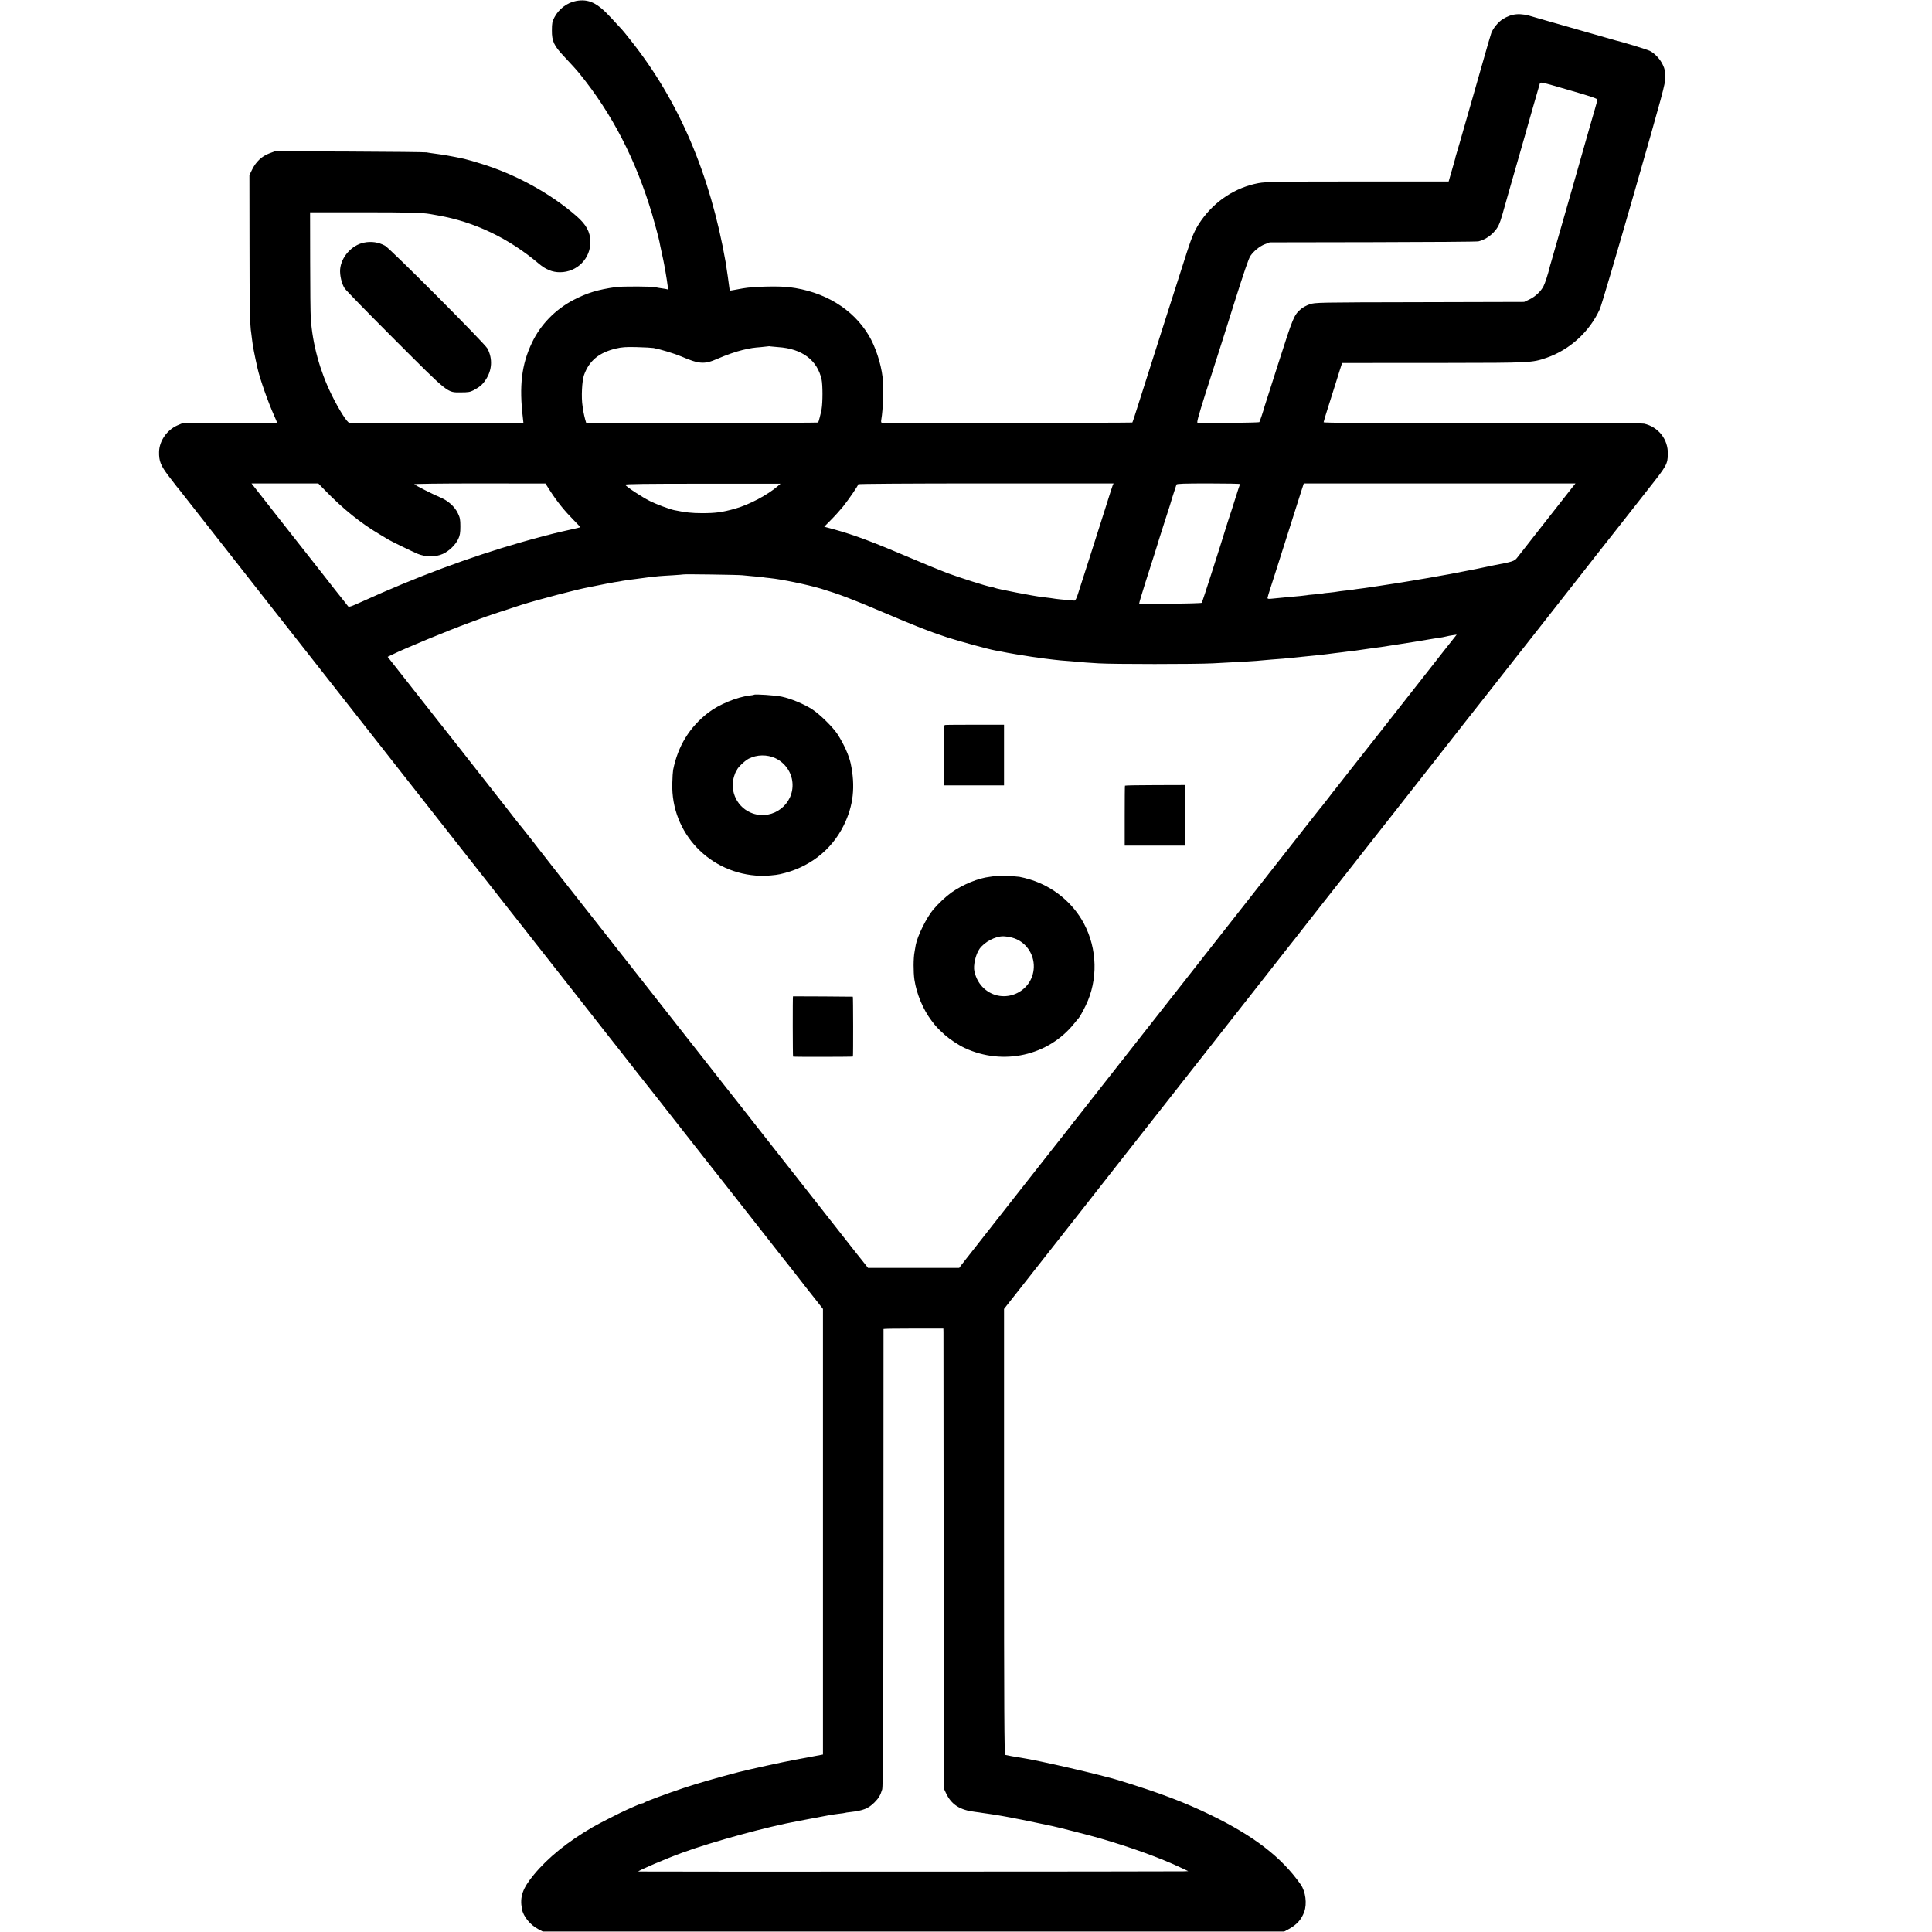 <?xml version="1.0" standalone="no"?>
<!DOCTYPE svg PUBLIC "-//W3C//DTD SVG 20010904//EN"
 "http://www.w3.org/TR/2001/REC-SVG-20010904/DTD/svg10.dtd">
<svg version="1.0" xmlns="http://www.w3.org/2000/svg"
 width="2134pt" height="2134pt" viewBox="0 0 2134 2134"
 preserveAspectRatio="xMidYMid meet">
<g transform="translate(0,2134) scale(0.1,-0.1)"
fill="#000000" stroke="none">
<path d="M6362 21329 c-98 -18 -191 -89 -239 -182 -23 -45 -27 -64 -27 -142
-1 -120 22 -170 136 -290 82 -87 137 -148 171 -190 358 -441 622 -952 801
-1555 28 -95 73 -262 80 -300 2 -14 14 -70 26 -125 12 -55 24 -111 26 -125 3
-14 9 -51 15 -83 6 -32 12 -70 14 -85 2 -15 6 -47 10 -70 3 -24 3 -42 -2 -39
-4 3 -33 8 -63 12 -30 4 -59 9 -64 12 -15 10 -379 12 -444 2 -202 -29 -316
-64 -467 -142 -201 -105 -364 -272 -459 -472 -115 -242 -143 -475 -100 -835
l6 -55 -953 2 c-525 1 -961 2 -970 3 -24 0 -118 149 -199 315 -127 259 -208
555 -227 835 -4 52 -7 338 -7 635 l-1 540 575 0 c513 0 666 -4 750 -19 14 -3
54 -10 90 -16 402 -71 779 -251 1110 -531 79 -67 151 -96 235 -96 190 0 341
154 336 342 -3 105 -46 184 -152 277 -288 252 -675 464 -1062 582 -97 29 -126
38 -182 52 -18 4 -64 14 -92 19 -16 3 -39 8 -53 10 -61 12 -80 15 -155 25 -44
6 -96 13 -115 17 -19 3 -404 7 -854 9 l-819 3 -64 -24 c-81 -31 -144 -90 -186
-174 l-32 -65 1 -766 c0 -661 5 -905 19 -978 1 -9 6 -42 9 -72 8 -72 25 -160
61 -320 25 -114 119 -380 184 -523 17 -38 31 -72 31 -75 0 -4 -235 -7 -523 -7
l-522 0 -54 -23 c-117 -51 -202 -173 -204 -294 -2 -102 18 -151 107 -268 44
-58 84 -110 90 -117 6 -6 21 -24 33 -40 19 -25 597 -761 661 -842 15 -19 170
-217 345 -440 175 -223 372 -473 437 -556 135 -171 908 -1155 1011 -1287 37
-47 260 -331 495 -630 235 -298 456 -579 490 -623 34 -44 119 -152 188 -240
127 -160 256 -325 298 -379 13 -16 41 -52 63 -80 23 -28 173 -220 335 -426
162 -206 344 -438 404 -515 61 -77 123 -156 138 -175 14 -19 99 -127 188 -240
89 -113 173 -218 186 -235 13 -16 145 -185 294 -375 149 -190 276 -352 283
-360 7 -8 28 -35 47 -60 19 -25 39 -50 45 -57 5 -6 21 -26 35 -44 42 -54 175
-224 395 -503 116 -147 230 -293 255 -325 25 -32 92 -118 150 -190 58 -73 114
-145 125 -160 11 -15 68 -88 128 -163 l107 -136 0 -2461 0 -2461 -22 -4 c-27
-6 -120 -23 -163 -31 -16 -3 -41 -7 -55 -10 -14 -3 -52 -10 -85 -16 -102 -18
-499 -105 -610 -134 -258 -68 -440 -120 -605 -175 -160 -53 -423 -150 -434
-161 -6 -5 -16 -9 -23 -9 -7 0 -38 -12 -70 -26 -32 -15 -74 -33 -93 -41 -67
-29 -315 -155 -385 -196 -274 -159 -493 -336 -648 -524 -126 -153 -157 -243
-132 -380 14 -80 90 -174 177 -220 l53 -28 4095 0 4095 0 45 24 c92 49 145
108 176 193 32 90 15 225 -39 302 -210 300 -515 535 -992 767 -290 141 -556
242 -1000 379 -207 65 -902 225 -1100 255 -48 7 -155 26 -172 31 -10 3 -13
504 -13 2465 l0 2461 33 42 c17 22 37 48 44 56 7 8 39 49 71 90 313 399 592
754 626 796 23 28 52 66 66 84 14 18 245 312 513 654 269 341 564 718 657 836
93 118 370 472 617 785 246 314 462 587 478 609 17 21 68 86 115 145 47 59 96
123 110 141 14 18 104 133 200 255 96 122 187 237 202 256 15 19 138 176 274
349 136 173 270 344 299 380 28 36 242 308 475 605 233 297 455 581 495 630
39 50 138 176 220 280 82 105 181 231 220 280 39 50 122 155 185 235 62 80
135 172 161 205 26 33 143 182 259 330 116 149 222 284 235 300 14 17 71 89
127 161 57 72 115 146 130 165 15 19 65 82 110 140 46 59 139 178 208 265 190
240 200 259 202 369 4 161 -104 299 -262 335 -30 6 -628 9 -1793 7 -1267 -1
-1747 1 -1747 9 0 6 23 83 51 170 28 87 61 193 74 234 13 41 36 114 51 163
l28 87 145 0 c80 1 533 1 1006 1 931 1 947 2 1105 56 257 88 477 288 590 537
17 36 186 610 377 1274 324 1130 346 1212 347 1287 0 65 -5 90 -26 136 -29 64
-89 129 -145 157 -30 15 -301 98 -383 117 -8 2 -197 56 -420 120 -223 64 -412
118 -420 120 -8 2 -37 11 -65 19 -143 46 -235 38 -337 -26 -49 -31 -106 -100
-126 -153 -6 -16 -48 -158 -92 -315 -45 -157 -90 -314 -100 -350 -11 -36 -55
-191 -99 -345 -44 -154 -86 -301 -95 -328 -8 -26 -14 -49 -13 -50 0 -1 -7 -27
-16 -57 -9 -30 -25 -87 -36 -125 l-20 -70 -978 0 c-880 0 -1037 -2 -1123 -18
-254 -48 -479 -195 -632 -412 -65 -92 -100 -169 -158 -350 -46 -141 -428
-1339 -545 -1708 -29 -93 -55 -171 -58 -174 -4 -4 -2661 -7 -2765 -3 -9 0 -12
10 -8 33 21 119 27 352 14 474 -17 147 -79 337 -152 458 -176 295 -494 487
-881 533 -122 14 -395 7 -507 -13 -16 -3 -38 -7 -50 -9 -13 -2 -40 -7 -60 -11
-21 -4 -38 -6 -38 -4 -4 38 -37 269 -45 314 -171 973 -518 1783 -1049 2450
-43 55 -86 108 -95 117 -9 9 -63 68 -121 131 -152 166 -248 212 -388 186z
m10993 -991 c216 -62 290 -88 288 -98 -2 -18 -7 -37 -28 -110 -9 -30 -23 -80
-32 -110 -8 -30 -44 -156 -80 -280 -36 -124 -66 -232 -68 -240 -2 -8 -65 -229
-140 -490 -75 -261 -138 -479 -139 -485 -1 -5 -10 -37 -20 -70 -10 -33 -20
-67 -21 -75 -15 -63 -49 -169 -66 -201 -29 -58 -93 -117 -157 -147 l-57 -27
-1154 -3 c-1134 -2 -1154 -3 -1214 -23 -34 -11 -77 -35 -97 -52 -78 -68 -86
-88 -247 -591 -85 -264 -155 -485 -157 -491 -10 -41 -51 -162 -56 -168 -6 -6
-581 -13 -681 -8 -13 1 3 59 83 314 55 171 115 362 135 422 19 61 54 171 78
245 23 74 68 216 99 315 120 380 168 520 188 549 38 54 101 106 158 128 l55
21 1135 2 c624 1 1151 5 1170 9 60 14 124 52 169 101 48 52 64 85 97 200 12
44 47 168 78 275 30 107 85 299 122 425 36 127 69 239 71 250 5 17 123 433
140 488 7 25 1 26 348 -75z m-8760 -2832 c264 -17 433 -144 480 -358 13 -62
13 -251 0 -328 -9 -49 -33 -141 -38 -147 -3 -2 -580 -5 -1284 -5 l-1278 0 -12
41 c-6 23 -14 56 -17 74 -3 17 -8 49 -11 69 -16 97 -7 282 16 346 57 158 165
247 351 292 68 16 110 19 233 16 83 -2 166 -7 185 -10 77 -15 230 -61 305 -93
197 -85 255 -89 395 -28 106 46 207 81 286 100 92 21 112 24 199 31 44 4 81 8
83 9 2 2 11 1 20 -1 9 -1 49 -5 87 -8z m-5004 -1583 c199 -205 395 -363 604
-486 44 -26 87 -52 95 -57 25 -16 251 -126 320 -156 91 -38 200 -39 282 -2 69
32 139 99 170 165 18 39 23 65 23 138 0 78 -4 97 -28 147 -36 74 -108 138
-194 174 -75 31 -272 131 -287 145 -6 5 284 9 720 9 l729 -1 57 -89 c74 -114
156 -215 253 -313 43 -43 76 -79 74 -81 -2 -2 -49 -13 -104 -25 -55 -13 -107
-24 -115 -26 -69 -15 -296 -75 -435 -115 -571 -164 -1154 -381 -1765 -659
-110 -50 -137 -59 -145 -48 -5 7 -31 40 -57 73 -27 32 -120 151 -208 264 -88
113 -166 212 -173 220 -10 13 -97 122 -134 170 -54 69 -210 268 -220 280 -7 8
-49 62 -94 120 -45 58 -105 133 -132 168 l-49 62 369 0 369 0 75 -77z m5002
49 c-116 -100 -318 -207 -475 -251 -144 -40 -214 -49 -363 -49 -112 0 -180 7
-307 33 -51 10 -203 67 -270 101 -93 47 -264 160 -272 180 -3 8 230 11 856 11
l859 0 -28 -25z m3697 6 c-5 -13 -39 -117 -75 -233 -114 -359 -269 -845 -310
-970 -15 -47 -28 -70 -38 -69 -140 12 -185 16 -202 19 -20 4 -95 14 -150 20
-88 9 -510 91 -528 102 -5 3 -21 7 -38 10 -50 7 -347 102 -488 154 -73 28
-244 98 -380 156 -449 191 -638 262 -876 328 l-101 27 76 77 c42 42 101 108
132 146 64 80 168 232 168 246 0 5 564 9 1410 9 l1410 0 -10 -22z m1407 15
c-3 -5 -26 -75 -52 -158 -26 -82 -55 -175 -66 -205 -10 -31 -30 -91 -43 -135
-41 -137 -257 -810 -261 -813 -9 -9 -683 -17 -692 -9 -2 3 28 105 67 228 40
123 83 260 97 304 14 44 30 96 36 115 6 19 11 37 12 40 1 3 29 91 62 195 70
218 77 238 78 245 0 3 13 43 28 90 16 47 30 91 32 98 3 9 83 12 355 12 193 0
349 -3 347 -7z m3675 -30 c-16 -21 -116 -148 -222 -283 -106 -135 -204 -260
-219 -279 -14 -19 -50 -64 -78 -100 -68 -86 -64 -80 -96 -122 -28 -37 -53 -45
-257 -83 -30 -6 -59 -12 -120 -25 -25 -6 -115 -24 -200 -40 -168 -33 -174 -34
-300 -56 -47 -8 -95 -17 -106 -19 -12 -2 -39 -7 -60 -10 -22 -4 -79 -13 -129
-22 -145 -24 -187 -31 -245 -39 -25 -3 -83 -12 -130 -20 -47 -7 -107 -16 -135
-20 -66 -8 -114 -15 -145 -20 -14 -2 -52 -7 -85 -10 -33 -4 -67 -8 -75 -10 -8
-2 -46 -7 -85 -11 -38 -3 -72 -7 -75 -9 -3 -2 -43 -6 -90 -10 -47 -4 -87 -8
-90 -10 -4 -2 -105 -12 -200 -20 -24 -2 -132 -13 -197 -19 -20 -2 -33 1 -33 8
0 6 16 61 36 121 19 61 51 157 69 215 90 283 240 755 266 838 l30 92 1500 0
1501 0 -30 -37z m-9172 -977 c19 -2 71 -7 115 -11 44 -3 91 -8 105 -10 14 -3
50 -7 80 -10 138 -14 412 -71 565 -116 205 -62 334 -111 671 -254 366 -156
530 -221 726 -285 137 -44 455 -131 533 -145 17 -2 41 -7 55 -10 74 -16 277
-50 350 -60 25 -3 56 -8 70 -10 14 -2 48 -7 75 -10 28 -3 68 -8 90 -11 22 -3
60 -7 85 -9 25 -2 77 -6 115 -9 149 -14 174 -15 300 -23 167 -10 1064 -10
1260 0 355 18 501 27 535 32 14 2 66 6 115 10 50 3 108 8 130 10 46 5 123 12
210 21 33 3 74 7 90 9 17 1 57 6 90 9 33 4 76 9 95 11 19 3 58 7 85 11 28 3
61 7 75 9 14 2 52 7 85 11 33 3 67 8 76 9 9 2 40 6 69 10 29 4 61 8 70 10 9 2
41 6 71 10 30 3 92 12 139 20 47 8 105 17 130 20 38 5 277 44 375 61 17 3 46
7 65 10 19 2 50 8 70 13 19 5 54 12 77 15 l43 6 -148 -187 c-81 -104 -153
-195 -159 -203 -11 -13 -321 -408 -392 -499 -51 -65 -122 -156 -134 -171 -7
-8 -122 -154 -256 -325 -133 -170 -250 -319 -259 -330 -10 -11 -39 -49 -66
-85 -28 -36 -61 -79 -75 -96 -39 -47 40 54 -786 -999 -652 -831 -1920 -2444
-1933 -2460 -10 -11 -31 -38 -47 -60 -17 -22 -57 -74 -90 -115 -33 -41 -72
-91 -87 -110 -15 -19 -249 -316 -519 -660 -270 -344 -503 -641 -518 -660 l-26
-35 -503 0 -504 0 -59 75 c-33 41 -65 82 -72 90 -7 8 -58 74 -114 145 -56 72
-272 346 -480 611 -208 265 -441 561 -518 659 -77 99 -234 299 -350 445 -115
147 -220 280 -232 296 -12 16 -122 155 -243 309 -122 154 -242 307 -267 340
-37 48 -411 524 -460 585 -6 8 -73 94 -149 190 -75 96 -160 204 -189 240 -98
124 -450 571 -470 599 -26 36 -238 305 -245 311 -3 3 -21 25 -40 50 -19 25
-64 83 -101 130 -203 258 -459 584 -480 612 -13 17 -78 99 -144 183 -66 83
-132 167 -147 186 -44 56 -165 210 -361 459 l-185 235 52 25 c137 68 609 263
846 350 63 23 124 46 135 50 25 11 316 108 445 149 185 58 626 174 740 194 14
3 59 12 100 20 41 9 89 18 105 21 17 3 41 8 55 10 14 3 41 8 60 10 19 3 44 7
55 10 33 6 97 15 150 21 28 3 61 8 75 10 26 5 101 13 180 21 25 2 95 7 155 10
61 4 111 8 113 9 6 5 614 -4 652 -9z m2221 -8356 c0 -19 1 -1162 2 -2540 l2
-2505 22 -47 c60 -131 155 -192 328 -212 28 -3 59 -8 70 -10 11 -2 43 -7 70
-10 75 -11 115 -17 139 -22 11 -2 35 -7 51 -9 79 -14 290 -56 375 -75 52 -11
117 -25 143 -30 51 -10 439 -109 522 -134 345 -100 671 -218 895 -324 l85 -40
-55 -2 c-121 -3 -6020 -5 -6020 -2 0 11 303 141 490 209 338 123 938 287 1280
349 14 2 59 11 100 19 194 38 286 54 347 61 32 3 60 8 63 9 3 2 33 7 65 10
139 16 196 38 264 106 47 47 66 80 85 143 10 33 13 569 14 2561 0 1386 1 2522
1 2525 1 3 150 5 331 5 l330 0 1 -35z"/>
<path d="M8329 13666 c-2 -2 -25 -6 -51 -9 -141 -17 -336 -98 -455 -189 -207
-160 -335 -368 -388 -633 -3 -16 -8 -83 -9 -148 -16 -550 417 -1004 974 -1021
59 -2 168 7 215 18 317 69 568 262 705 540 107 217 130 431 76 685 -20 90 -76
214 -145 321 -51 78 -193 218 -278 274 -91 59 -234 119 -338 141 -69 15 -296
30 -306 21z m236 -701 c106 -50 179 -155 188 -270 20 -237 -213 -417 -438
-340 -166 57 -258 237 -208 406 10 33 21 59 25 59 4 0 8 6 8 14 0 20 85 103
130 126 90 46 203 48 295 5z"/>
<path d="M10438 13332 c-14 -3 -16 -36 -14 -335 l1 -332 333 0 332 0 0 335 0
335 -318 0 c-174 0 -325 -1 -334 -3z"/>
<path d="M12426 12662 c-2 -4 -3 -154 -3 -334 l0 -328 333 0 334 0 0 334 0
335 -330 -1 c-181 0 -332 -3 -334 -6z"/>
<path d="M10988 11665 c-2 -2 -27 -7 -55 -10 -126 -14 -297 -84 -423 -173 -62
-44 -144 -121 -201 -188 -74 -87 -176 -294 -194 -391 -2 -16 -9 -49 -13 -76
-14 -70 -14 -222 -2 -307 24 -159 96 -331 191 -456 51 -67 62 -79 145 -155 54
-48 147 -110 218 -144 425 -199 925 -87 1211 270 22 28 42 52 46 55 11 10 52
82 83 147 135 280 127 622 -21 901 -121 228 -336 406 -588 485 -44 14 -100 28
-125 32 -52 8 -266 16 -272 10z m192 -682 c144 -38 244 -176 239 -327 -10
-281 -342 -422 -550 -234 -52 47 -89 112 -106 188 -15 65 13 188 57 250 54 75
171 138 260 138 25 0 70 -7 100 -15z"/>
<path d="M8759 10335 c-4 0 -3 -665 1 -666 18 -4 660 -3 661 1 4 17 3 660 -1
661 -3 1 -645 5 -661 4z"/>
<path d="M4020 18660 c-135 -27 -252 -159 -263 -295 -5 -66 17 -160 50 -210
14 -22 263 -277 552 -566 604 -604 578 -584 731 -583 80 0 102 3 140 23 69 37
98 61 134 115 72 107 79 232 21 345 -28 55 -1073 1103 -1132 1137 -71 39 -152
51 -233 34z"/>
</g>
</svg>
